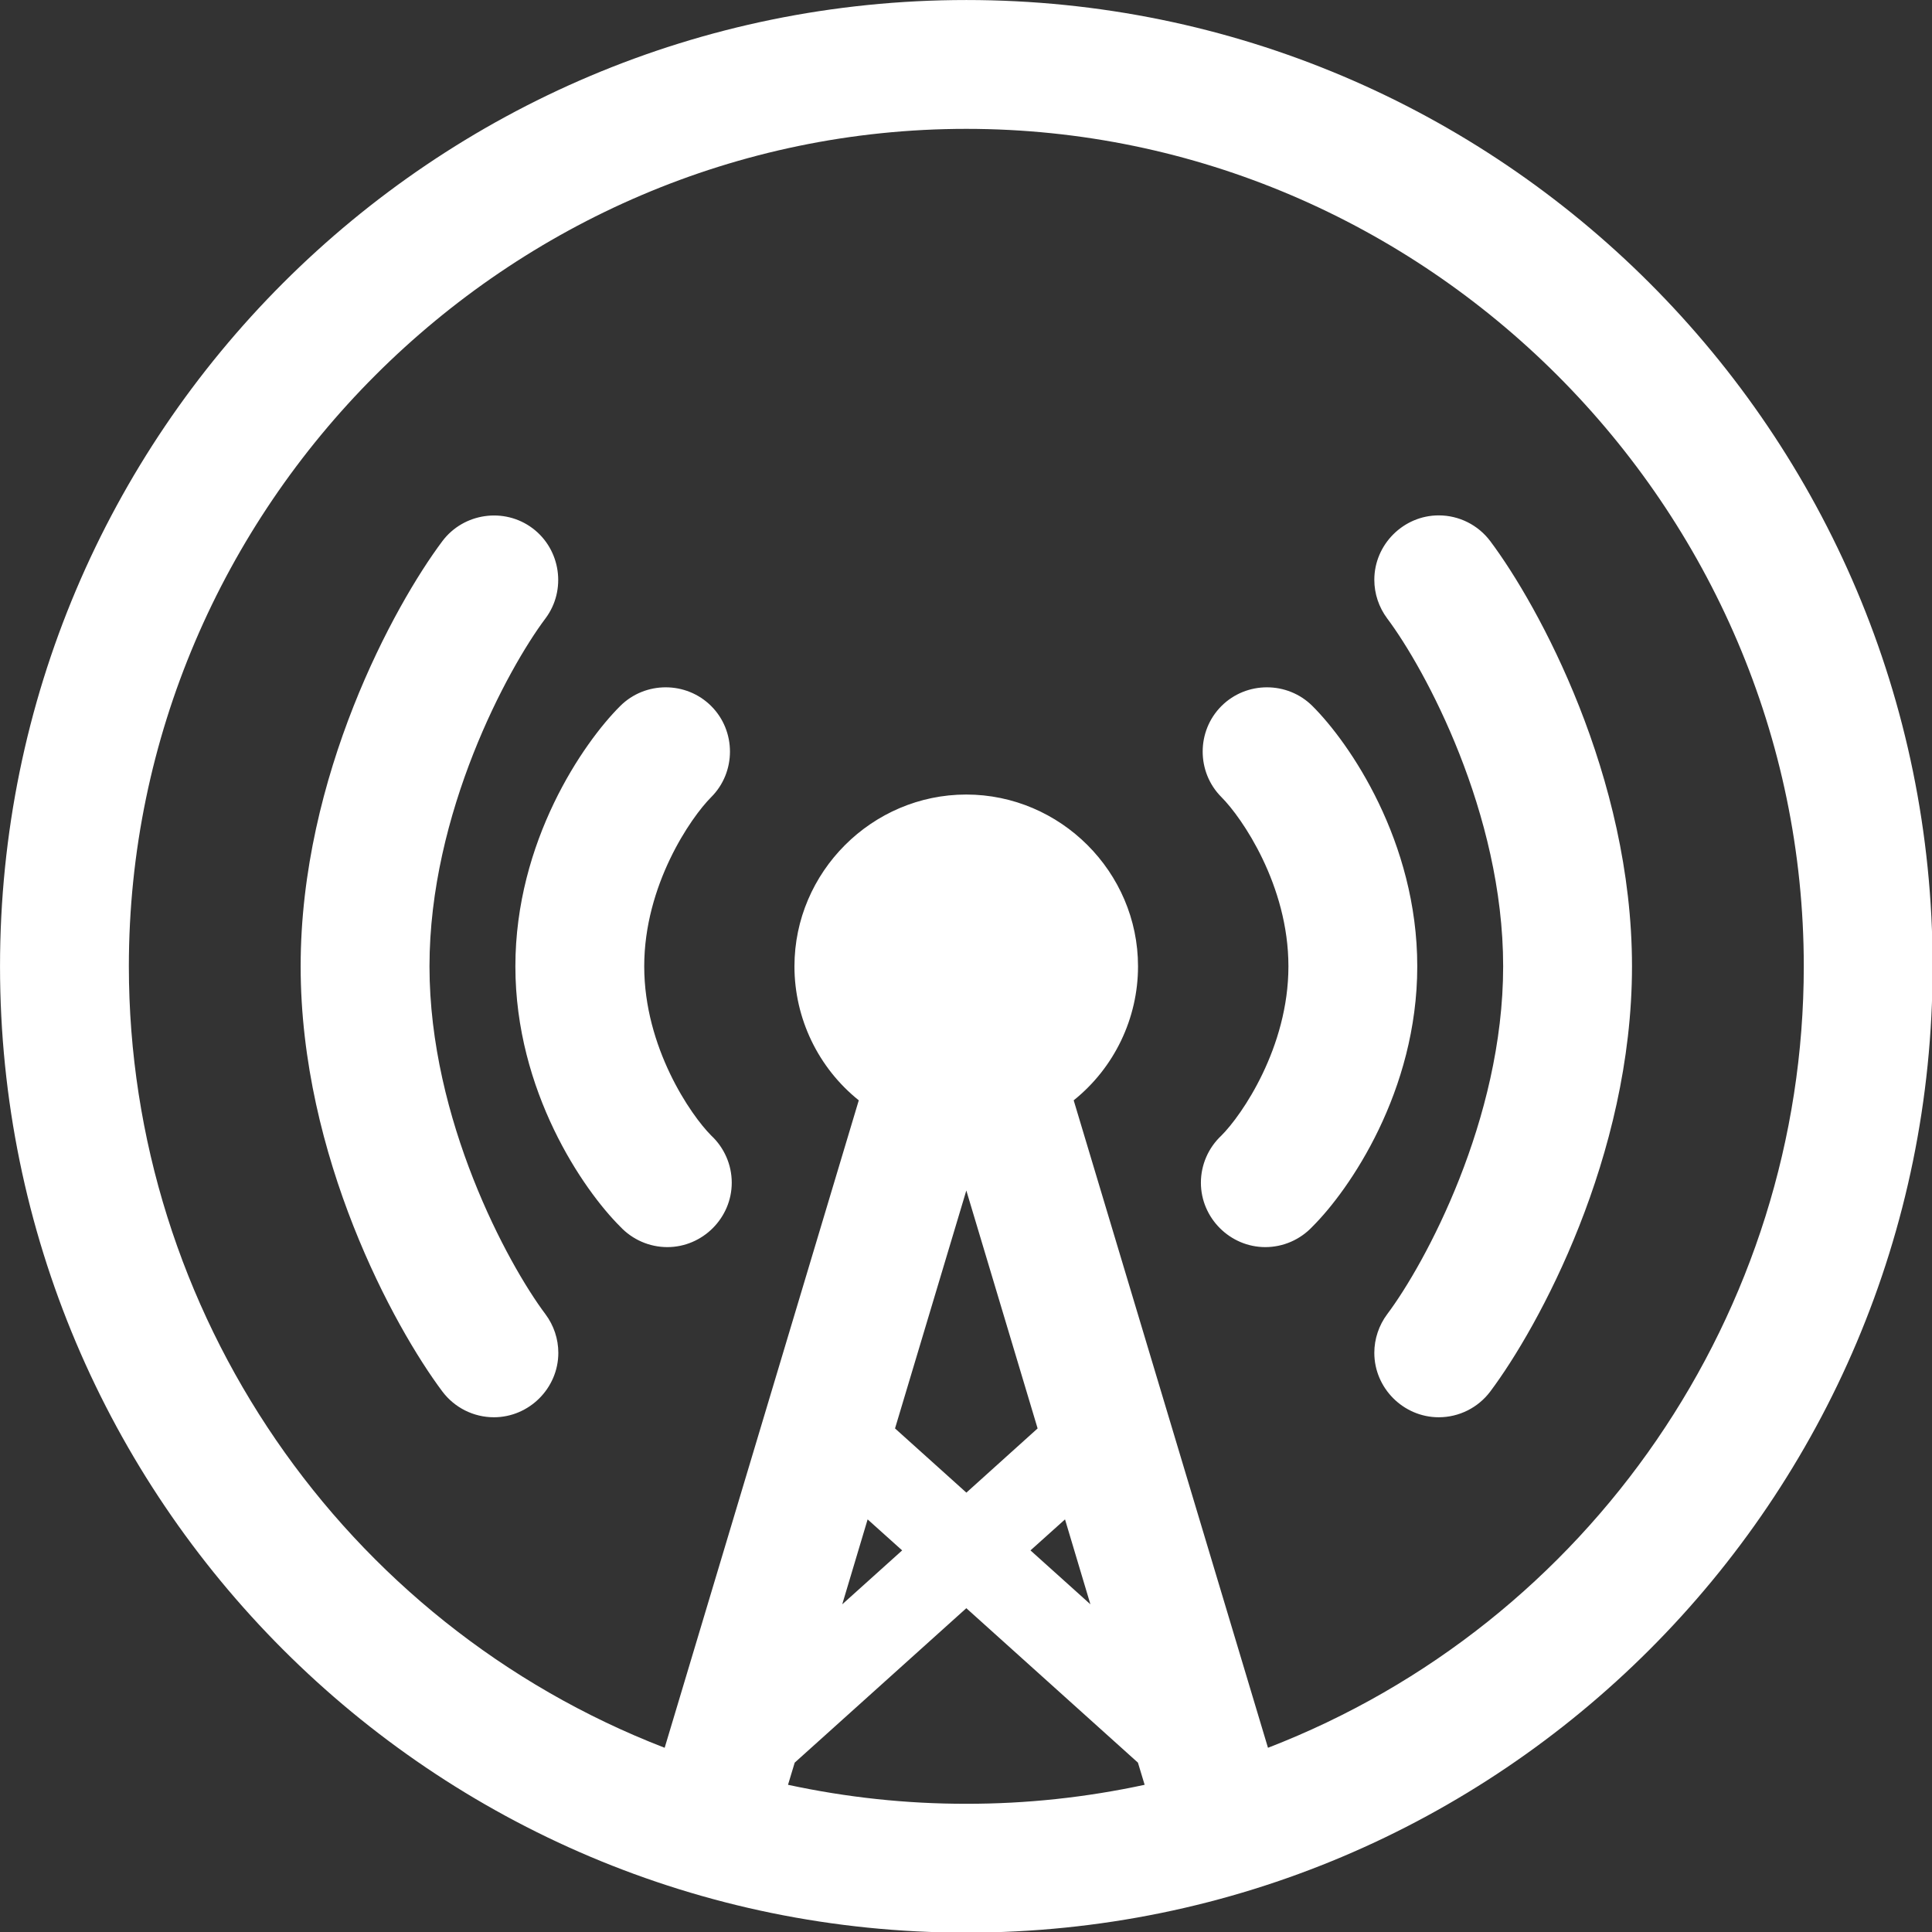 <?xml version="1.0" encoding="UTF-8" standalone="no"?>
<!DOCTYPE svg PUBLIC "-//W3C//DTD SVG 1.1//EN" "http://www.w3.org/Graphics/SVG/1.1/DTD/svg11.dtd">
<svg width="100%" height="100%" viewBox="0 0 24 24" version="1.1" xmlns="http://www.w3.org/2000/svg" xmlns:xlink="http://www.w3.org/1999/xlink" xml:space="preserve" xmlns:serif="http://www.serif.com/" style="fill-rule:evenodd;clip-rule:evenodd;stroke-linejoin:round;stroke-miterlimit:2;">
    <rect x="0" y="0" width="24" height="24" fill="#333333" stroke="none"/>
    <g transform="matrix(1.067,0,0,1.067,-0.8,-0.8)">
        <path d="M12,2.25C6.651,2.25 2.25,6.651 2.25,12C2.25,16.021 4.737,19.649 8.488,21.098L10.748,13.56C10.275,13.181 9.999,12.606 9.999,12C9.999,10.902 10.902,10 11.999,10C13.096,10 13.999,10.902 13.999,12C13.999,12.606 13.723,13.181 13.25,13.56L15.512,21.098C19.263,19.649 21.75,16.021 21.75,12C21.75,6.651 17.349,2.25 12,2.25ZM12,21.75C11.302,21.751 10.606,21.676 9.924,21.529L10.002,21.271L12,19.473L13.998,21.271L14.076,21.529C13.394,21.676 12.698,21.751 12,21.75ZM0.75,12C0.75,5.787 5.787,0.75 12,0.75C18.213,0.75 23.25,5.787 23.25,12C23.25,18.213 18.213,23.25 12,23.25C5.787,23.25 0.75,18.213 0.75,12ZM13.445,19.428L12.747,18.8L13.149,18.439L13.445,19.429L13.445,19.428ZM12,18.128L12.83,17.38L12,14.61L11.17,17.38L12,18.127L12,18.128ZM10.555,19.428L11.253,18.8L10.851,18.439L10.555,19.429L10.555,19.428ZM6.95,6.9C7.279,7.147 7.347,7.621 7.1,7.95C6.66,8.536 5.75,10.215 5.75,12C5.75,13.785 6.66,15.464 7.1,16.05C7.197,16.18 7.25,16.338 7.25,16.5C7.25,16.911 6.911,17.25 6.5,17.25C6.264,17.25 6.042,17.139 5.9,16.95C5.34,16.203 4.25,14.215 4.25,12C4.25,9.785 5.34,7.797 5.9,7.05C6.147,6.721 6.621,6.653 6.95,6.9ZM9.03,8.97C9.321,9.261 9.321,9.739 9.03,10.03C8.792,10.268 8.25,11.055 8.25,12C8.25,12.945 8.792,13.732 9.03,13.97C9.182,14.112 9.269,14.311 9.269,14.519C9.269,14.93 8.93,15.269 8.519,15.269C8.311,15.269 8.112,15.182 7.97,15.03C7.54,14.602 6.75,13.455 6.75,12C6.75,10.545 7.54,9.398 7.97,8.97C8.261,8.679 8.739,8.679 9.03,8.97ZM18.1,7.05C17.958,6.861 17.736,6.75 17.5,6.75C17.089,6.75 16.75,7.089 16.75,7.5C16.75,7.662 16.803,7.82 16.9,7.95C17.34,8.536 18.25,10.215 18.25,12C18.25,13.785 17.34,15.464 16.9,16.05C16.803,16.18 16.75,16.338 16.75,16.5C16.75,16.911 17.089,17.25 17.5,17.25C17.736,17.25 17.958,17.139 18.1,16.95C18.66,16.203 19.75,14.215 19.75,12C19.75,9.785 18.66,7.797 18.1,7.05ZM14.97,8.97C15.261,8.679 15.739,8.679 16.03,8.97C16.46,9.398 17.25,10.545 17.25,12C17.25,13.455 16.46,14.602 16.03,15.03C15.888,15.182 15.689,15.269 15.481,15.269C15.07,15.269 14.731,14.93 14.731,14.519C14.731,14.311 14.818,14.112 14.97,13.97C15.208,13.732 15.75,12.945 15.75,12C15.75,11.055 15.208,10.268 14.97,10.03C14.679,9.739 14.679,9.261 14.97,8.97Z" style="fill:white;"/>
    </g>
</svg>
